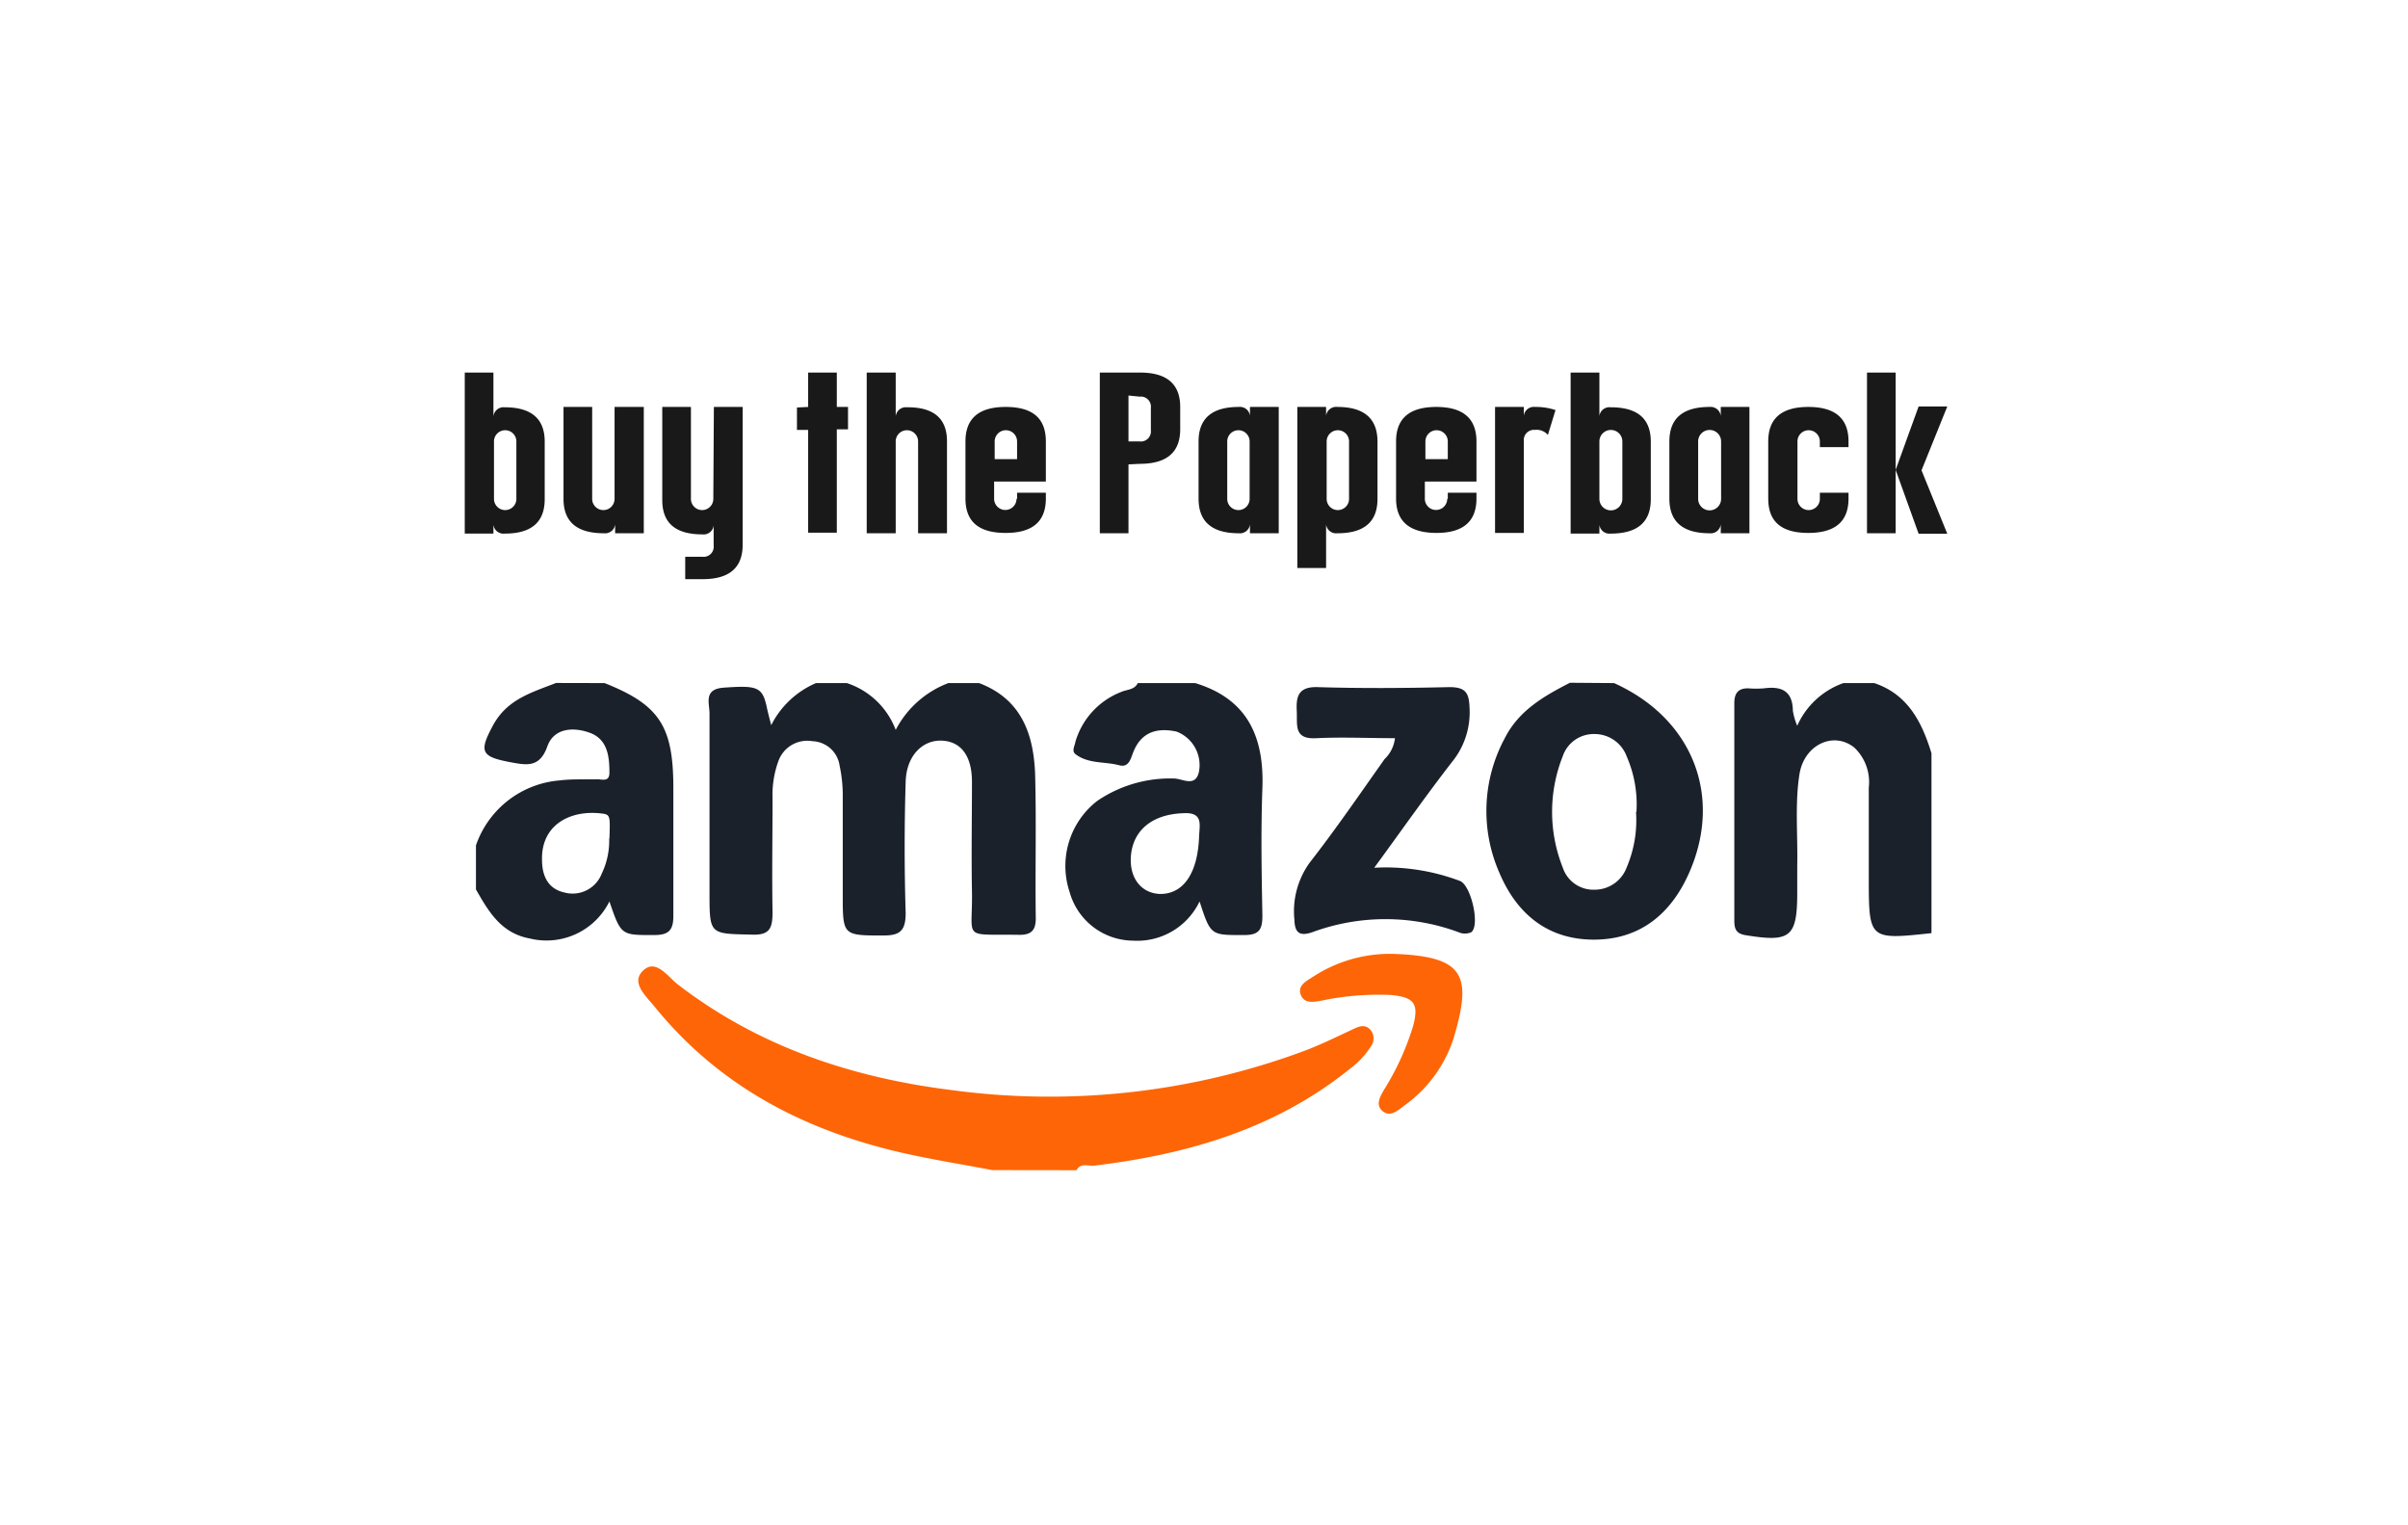 <svg id="Layer_1" data-name="Layer 1" xmlns="http://www.w3.org/2000/svg" viewBox="0 0 215.07 136.14"><defs><style>.cls-1{opacity:0.9;}.cls-2{fill:#1b212b;}.cls-3{fill:#fe6506;}</style></defs><g class="cls-1"><path d="M41.51,33.27h2.56v4.1a.91.91,0,0,1,1-1q3.59,0,3.58,3.08v5.13q0,3.08-3.58,3.07a.9.9,0,0,1-1-1v1H41.51Zm4.61,6.15a1,1,0,1,0-2,0v5.13a1,1,0,0,0,2,0Z"/><path d="M50.33,44.55V36.34h2.56v8.21a1,1,0,0,0,2,0V36.34H57.5V47.62H54.94v-1a.9.9,0,0,1-1,1C51.52,47.62,50.33,46.6,50.33,44.55Z"/><path d="M63.76,36.34h2.57V48.65q0,3.08-3.59,3.07H61.2v-2h1.54a.9.9,0,0,0,1-1v-2a.9.9,0,0,1-1,1c-2.4,0-3.59-1-3.59-3.07V36.34h2.56v8.21a1,1,0,0,0,2,0Z"/><path d="M72.18,36.34V33.27h2.56v3.07h1v2h-1v9.23H72.18V38.39h-1v-2Z"/><path d="M84.58,39.42v8.2H82v-8.2a1,1,0,1,0-2,0v8.2H77.41V33.27H80v4.1a.91.91,0,0,1,1-1Q84.59,36.34,84.58,39.42Z"/><path d="M90.84,44.55V44h2.57v.52q0,3.08-3.59,3.07c-2.4,0-3.59-1-3.59-3.07V39.42c0-2.05,1.19-3.08,3.59-3.08s3.59,1,3.59,3.08V43H88.79v1.54a1,1,0,0,0,2,0Zm-2-5.13V41h2V39.42a1,1,0,1,0-2,0Z"/><path d="M100.79,41.47v6.15H98.23V33.27h3.59q3.59,0,3.59,3.07v2q0,3.07-3.59,3.08Zm0-6.15v4.1h1a.9.9,0,0,0,1-1v-2a.9.9,0,0,0-1-1Z"/><path d="M107.05,44.55V39.42q0-3.08,3.59-3.08a.9.9,0,0,1,1,1v-1h2.57V47.62h-2.57v-1a.9.9,0,0,1-1,1Q107.06,47.62,107.05,44.55Zm2.56-5.13v5.13a1,1,0,0,0,2,0V39.42a1,1,0,1,0-2,0Z"/><path d="M115.87,36.34h2.57v1a.9.9,0,0,1,1-1q3.58,0,3.59,3.08v5.13q0,3.08-3.59,3.07a.9.9,0,0,1-1-1v4.1h-2.57Zm4.62,3.08a1,1,0,1,0-2,0v5.13a1,1,0,0,0,2,0Z"/><path d="M129.31,44.55V44h2.56v.52q0,3.08-3.59,3.07t-3.59-3.07V39.42q0-3.08,3.59-3.08t3.59,3.08V43h-4.61v1.54a1,1,0,0,0,2,0Zm-2-5.13V41h2V39.42a1,1,0,1,0-2,0Z"/><path d="M137.1,38.39a.91.91,0,0,0-1,1v8.2h-2.57V36.34h2.57v1a.9.9,0,0,1,1-1,5.5,5.5,0,0,1,1.83.28l-.68,2.22A1.31,1.31,0,0,0,137.1,38.39Z"/><path d="M140.28,33.27h2.57v4.1a.9.9,0,0,1,1-1c2.4,0,3.59,1,3.59,3.08v5.13c0,2.05-1.19,3.07-3.59,3.07a.9.9,0,0,1-1-1v1h-2.57Zm4.62,6.15a1,1,0,1,0-2.05,0v5.13a1,1,0,0,0,2.05,0Z"/><path d="M149.1,44.55V39.42q0-3.08,3.59-3.08a.91.91,0,0,1,1,1v-1h2.56V47.62h-2.56v-1a.9.9,0,0,1-1,1Q149.11,47.62,149.1,44.55Zm2.57-5.13v5.13a1,1,0,0,0,2.05,0V39.42a1,1,0,1,0-2.05,0Z"/><path d="M165.1,39.42v.51h-2.56v-.51a1,1,0,1,0-2,0v5.13a1,1,0,0,0,2,0V44h2.56v.52c0,2.05-1.19,3.07-3.59,3.07s-3.58-1-3.58-3.07V39.42q0-3.08,3.58-3.08C163.91,36.34,165.1,37.37,165.1,39.42Z"/><path d="M169.31,33.27V47.62h-2.56V33.27Zm0,8.69,2.05-5.66h2.56L171.62,42l2.3,5.66h-2.56Z"/></g><path class="cls-2" d="M87.45,61c3.75,1.42,4.86,4.51,5,8.09.12,4.3,0,8.61.06,12.92,0,1.1-.43,1.49-1.52,1.47-5.15-.08-4.1.53-4.18-3.88-.06-3.26,0-6.52,0-9.78,0-2.35-1-3.6-2.68-3.68s-3.17,1.29-3.24,3.66q-.18,5.86,0,11.74c0,1.62-.55,2-2,2-3.62,0-3.62,0-3.62-3.64,0-3,0-6,0-9a12.55,12.55,0,0,0-.28-2.52,2.54,2.54,0,0,0-2.42-2.19A2.74,2.74,0,0,0,69.51,68,8.82,8.82,0,0,0,69,71.28c0,3.39-.06,6.79,0,10.18,0,1.47-.27,2.08-1.92,2-3.7-.08-3.71,0-3.71-3.75,0-5.35,0-10.7,0-16,0-.91-.55-2.16,1.24-2.3,3.08-.22,3.5-.08,3.9,1.86.08.37.18.74.37,1.49A8,8,0,0,1,72.88,61h2.76A7,7,0,0,1,80,65.18,8.81,8.81,0,0,1,84.7,61Z"/><path class="cls-3" d="M88.63,104.49c-2.72-.52-5.46-.95-8.16-1.57C71.81,100.92,64.26,97,58.55,90c-.78-1-2.27-2.21-1.12-3.32s2.2.53,3.12,1.24C67.73,93.44,76,96.2,84.81,97.32a65.4,65.4,0,0,0,31.72-3.49c1.53-.58,3-1.31,4.48-2,.52-.24,1-.33,1.42.17a1.19,1.19,0,0,1,0,1.46,7.54,7.54,0,0,1-1.88,2c-6.66,5.36-14.49,7.63-22.82,8.63-.53.06-1.21-.28-1.58.41Z"/><path class="cls-2" d="M54,61c4.86,1.93,6.13,3.82,6.14,9.28,0,3.84,0,7.69,0,11.53,0,1.26-.42,1.69-1.71,1.69-2.95,0-2.95.06-4-3a6.27,6.27,0,0,1-7.1,3.31c-2.58-.47-3.69-2.41-4.82-4.38V75.49A8.65,8.65,0,0,1,50,69.69c1.1-.14,2.22-.07,3.34-.1.46,0,1.11.27,1.09-.63,0-1.49-.2-3-1.83-3.55-1.44-.5-3.13-.38-3.71,1.23-.68,1.93-1.83,1.7-3.33,1.42-2.59-.49-2.8-.93-1.53-3.28s3.47-2.94,5.63-3.79Zm.43,13.88c.07-2,.08-2.14-.66-2.23-2.83-.36-5.43,1-5.36,4.12,0,1.45.53,2.6,2,2.93A2.79,2.79,0,0,0,53.75,78,6.8,6.8,0,0,0,54.41,74.87Z"/><path class="cls-2" d="M106.75,61c4.7,1.43,6.17,4.83,6,9.41-.14,3.78-.07,7.56,0,11.35,0,1.2-.25,1.74-1.61,1.74-3,0-3,.08-4-3A6.17,6.17,0,0,1,101.18,84a5.93,5.93,0,0,1-5.65-4.35A7.35,7.35,0,0,1,98,71.52a11.56,11.56,0,0,1,6.85-2c.74,0,1.91.82,2.23-.58a3.2,3.2,0,0,0-2-3.61c-1.7-.36-3.12,0-3.85,1.81-.24.58-.38,1.43-1.26,1.2-1.31-.35-2.78-.11-3.92-1-.36-.29-.05-.73,0-1.1a6.84,6.84,0,0,1,4.09-4.45c.51-.23,1.18-.17,1.48-.79Zm.35,13.62c.05-1,.35-2.1-1.39-2-2.75.08-4.56,1.49-4.71,3.92-.11,1.88.93,3.21,2.57,3.29C105.68,79.87,107,78,107.1,74.61Z"/><path class="cls-2" d="M172.51,83.33c-5.6.6-5.6.6-5.6-5,0-2.68,0-5.35,0-8a4.25,4.25,0,0,0-1.28-3.56c-1.86-1.51-4.49-.27-4.91,2.36s-.14,5.47-.2,8.21c0,.78,0,1.56,0,2.35,0,4-.6,4.48-4.62,3.82-.87-.14-1-.59-1-1.33q0-9.69,0-19.38c0-.89.34-1.35,1.26-1.33a9.08,9.08,0,0,0,1.38,0c1.54-.21,2.57.2,2.59,2a5.65,5.65,0,0,0,.39,1.34A7.09,7.09,0,0,1,164.64,61h2.76c3,1,4.26,3.49,5.11,6.27Z"/><path class="cls-2" d="M144.16,61c7,3.15,9.76,10.09,6.68,17-1.62,3.63-4.38,5.91-8.48,5.91s-6.87-2.27-8.43-5.94a13.7,13.7,0,0,1,.48-12.07c1.25-2.46,3.49-3.74,5.81-4.93Zm2,11.5a10.75,10.75,0,0,0-.87-4.95,3.06,3.06,0,0,0-2.86-2,2.92,2.92,0,0,0-2.86,2,13.44,13.44,0,0,0,0,9.9,2.88,2.88,0,0,0,2.85,2,3.05,3.05,0,0,0,2.87-2A10.76,10.76,0,0,0,146.12,72.49Z"/><path class="cls-2" d="M122.74,77.49a18.79,18.79,0,0,1,7.66,1.18c1,.4,1.81,4,1,4.58a1.4,1.4,0,0,1-1.12,0,18.86,18.86,0,0,0-13.08,0c-1.07.36-1.56.11-1.59-1.12A7.4,7.4,0,0,1,117,77c2.34-3,4.47-6.12,6.66-9.21a3.05,3.05,0,0,0,.93-1.87c-2.37,0-4.71-.11-7,0-2.06.13-1.71-1.17-1.77-2.4s.07-2.21,1.84-2.16c3.93.12,7.87.09,11.8,0,1.42,0,1.75.5,1.79,1.82a7,7,0,0,1-1.56,4.86C127.35,71.05,125.19,74.15,122.74,77.49Z"/><path class="cls-3" d="M124.44,85.18c6.39.22,7.05,1.91,5.4,7.5a11.85,11.85,0,0,1-4.43,6.06c-.57.42-1.22,1.05-1.91.49s-.23-1.32.13-1.94a23.71,23.71,0,0,0,2.58-5.66c.53-2,.12-2.58-2-2.78a24.69,24.69,0,0,0-6.24.52c-.66.11-1.42.25-1.75-.44-.41-.86.39-1.29,1-1.67A12.58,12.58,0,0,1,124.44,85.18Z"/></svg>
